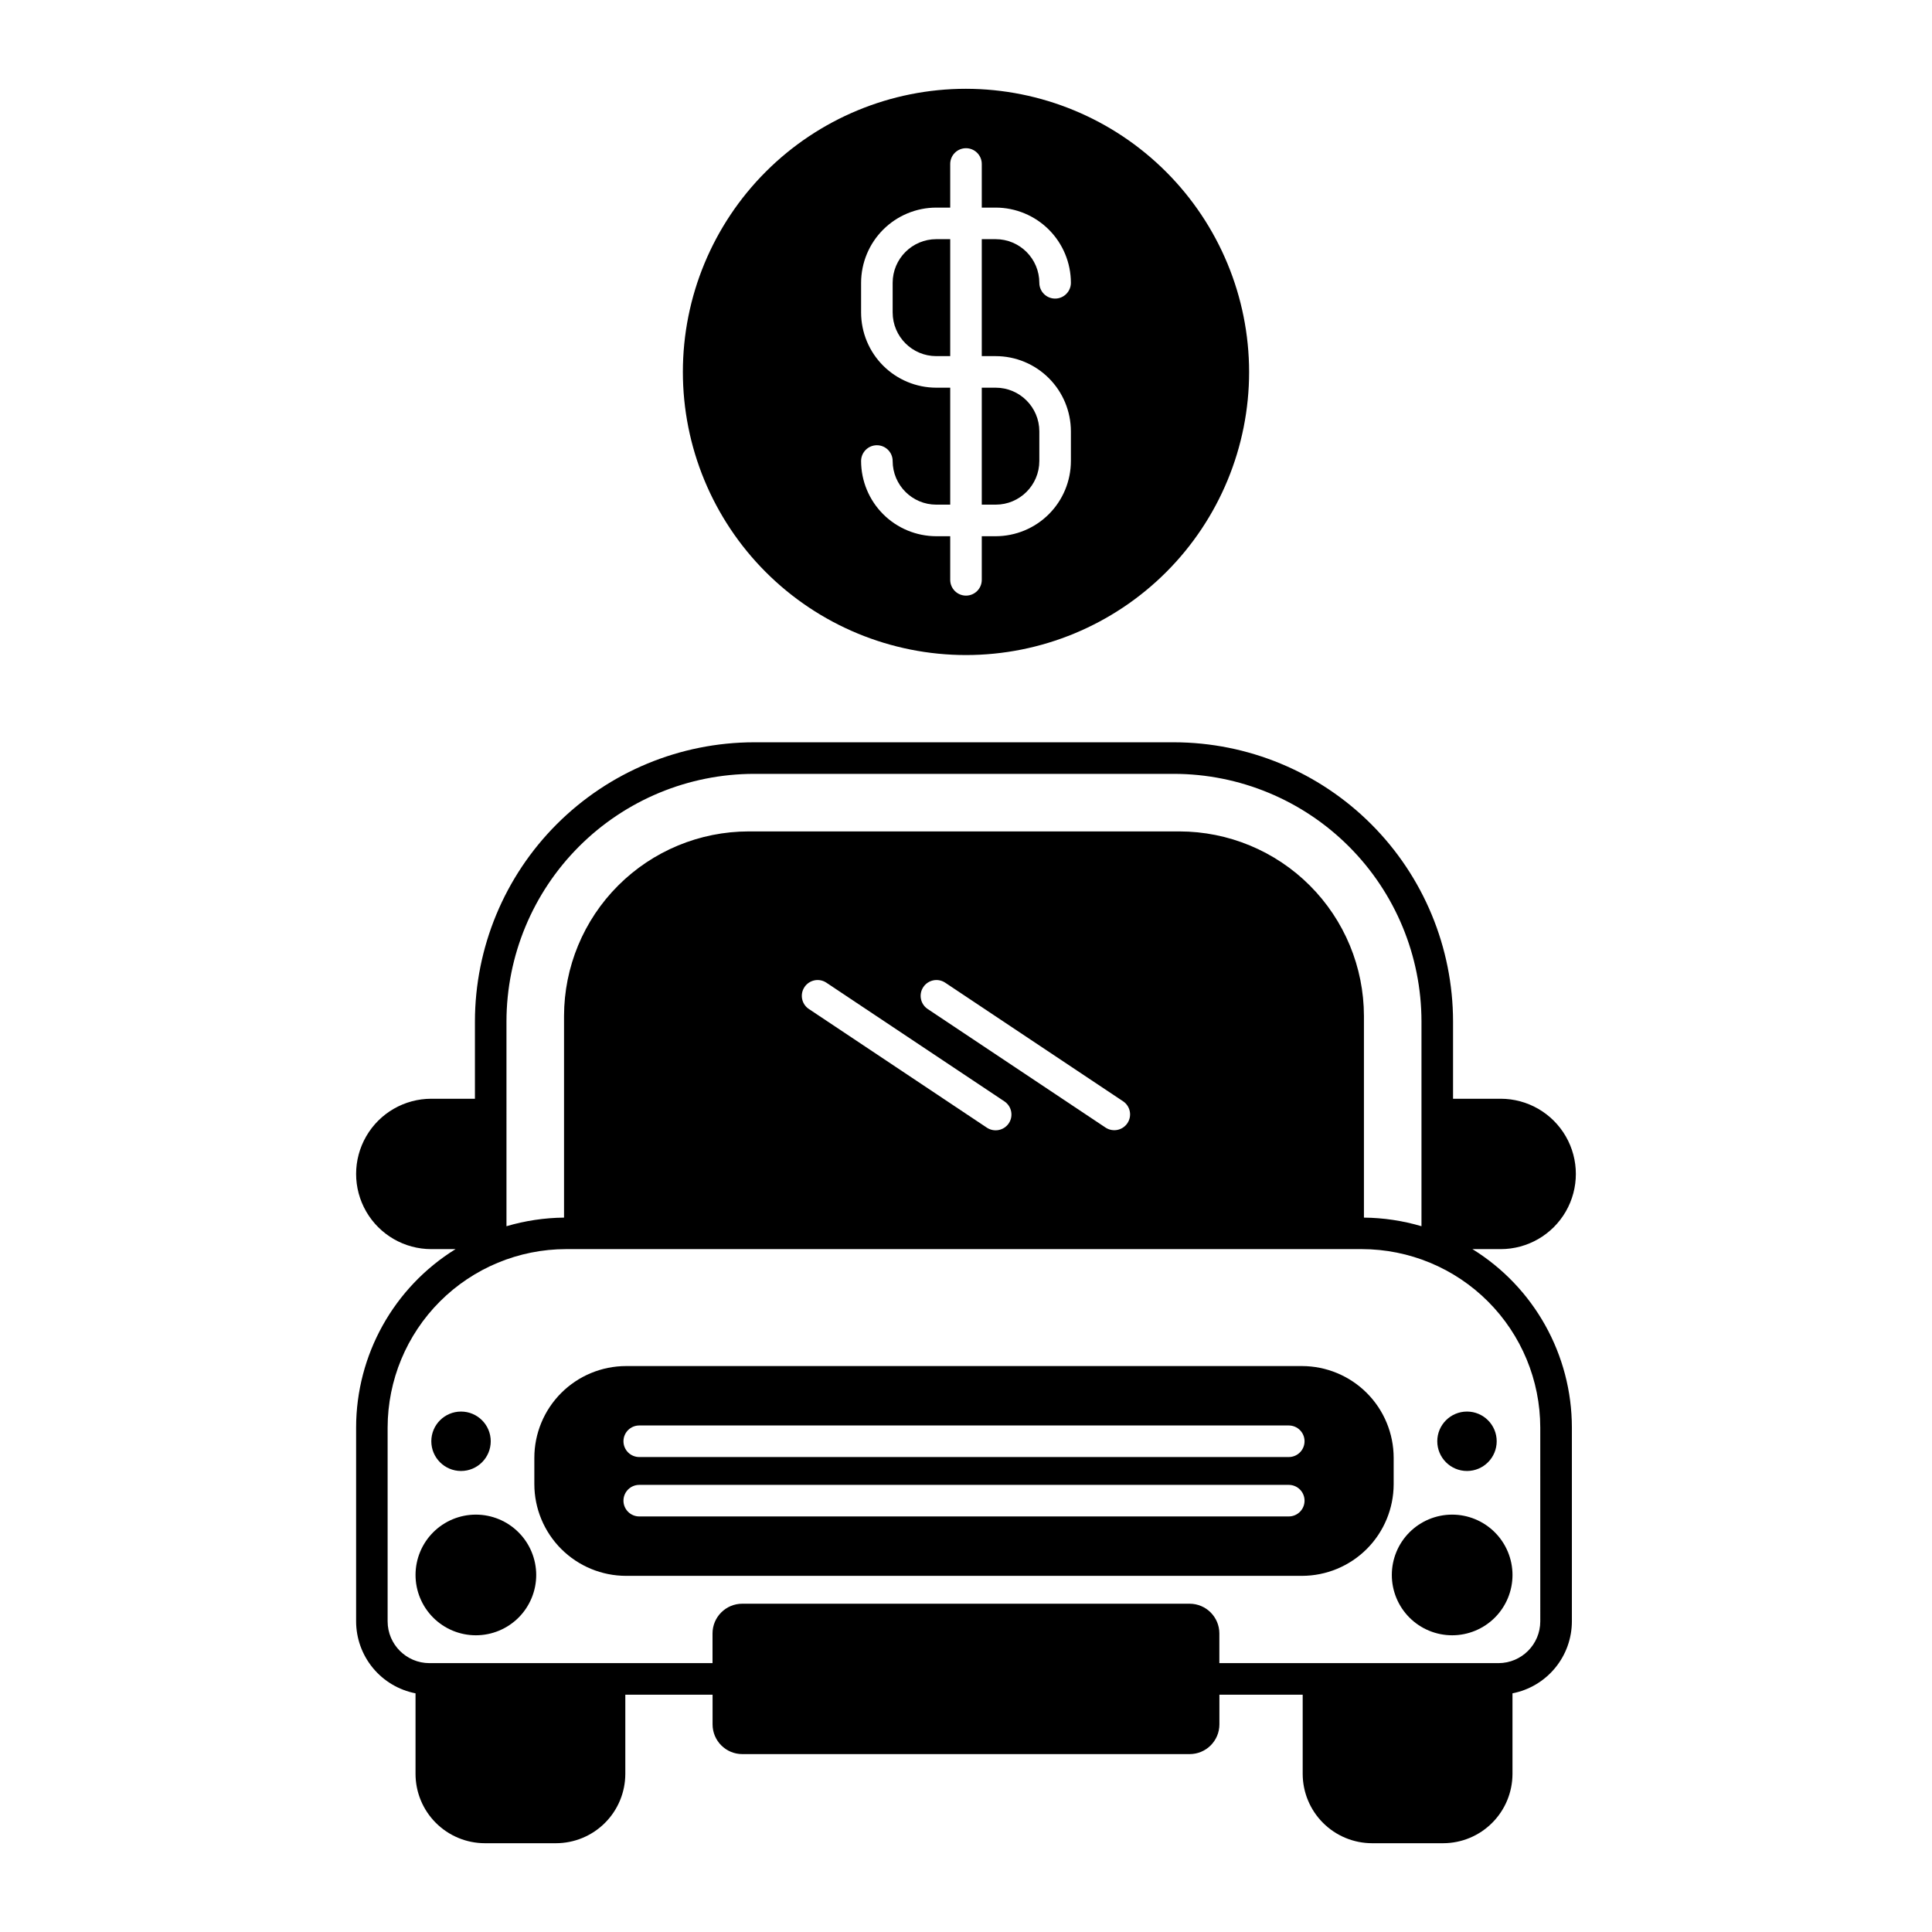 <?xml version="1.0" encoding="UTF-8"?>
<!-- Uploaded to: SVG Repo, www.svgrepo.com, Generator: SVG Repo Mixer Tools -->
<svg fill="#000000" width="800px" height="800px" version="1.1" viewBox="144 144 512 512" xmlns="http://www.w3.org/2000/svg">
 <g>
  <path d="m400 167.53c-19.902 0-38.984 7.906-53.055 21.977-14.07 14.07-21.977 33.156-21.977 53.055 0 19.898 7.906 38.984 21.977 53.055 14.07 14.07 33.152 21.977 53.055 21.977 19.898 0 38.98-7.906 53.055-21.977 14.07-14.07 21.973-33.156 21.973-53.055-0.023-19.891-7.934-38.961-22-53.027s-33.137-21.98-53.027-22.004zm7.871 70.848c5.281 0.004 10.348 2.106 14.086 5.844 3.734 3.734 5.836 8.801 5.84 14.082v7.875c-0.004 5.281-2.106 10.348-5.84 14.082-3.738 3.738-8.805 5.836-14.086 5.844h-3.691v11.562c0 2.309-1.871 4.18-4.18 4.18-2.312 0-4.184-1.871-4.184-4.18v-11.562h-3.691c-5.281-0.008-10.348-2.106-14.082-5.844-3.738-3.734-5.836-8.801-5.844-14.082 0-2.312 1.875-4.184 4.184-4.184 2.309 0 4.18 1.871 4.18 4.184 0.008 6.383 5.18 11.555 11.562 11.559h3.691v-30.996h-3.691c-5.281-0.004-10.348-2.106-14.082-5.84-3.738-3.734-5.836-8.801-5.844-14.086v-7.871c0.008-5.281 2.106-10.348 5.844-14.086 3.734-3.734 8.801-5.836 14.082-5.84h3.691v-11.562c0-2.309 1.871-4.18 4.184-4.18 2.309 0 4.18 1.871 4.18 4.18v11.562h3.691c5.281 0.004 10.348 2.106 14.086 5.84 3.734 3.738 5.836 8.805 5.84 14.086 0 2.309-1.871 4.184-4.184 4.184-2.309 0-4.18-1.875-4.18-4.184-0.008-6.383-5.18-11.555-11.562-11.562h-3.691v30.996zm-3.691 39.359h3.691c6.383-0.004 11.555-5.176 11.562-11.559v-7.875c-0.008-6.383-5.18-11.555-11.562-11.562h-3.691zm-23.617-58.793v7.871c0.008 6.383 5.18 11.559 11.562 11.562h3.691v-30.996h-3.691c-6.383 0.008-11.555 5.18-11.562 11.562z"/>
  <path d="m534.21 475.03h7.481c7.117 0 13.695-3.797 17.258-9.961 3.559-6.164 3.559-13.762 0-19.926-3.562-6.168-10.141-9.965-17.258-9.965h-12.617v-20.484c-0.023-19.613-7.824-38.418-21.691-52.285-13.867-13.867-32.672-21.672-52.285-21.695h-111.26c-19.609 0.023-38.414 7.828-52.281 21.695-13.871 13.867-21.672 32.672-21.695 52.285v20.488l-11.562-0.004c-7.117 0-13.695 3.797-17.254 9.965-3.562 6.164-3.562 13.762 0 19.926 3.559 6.164 10.137 9.961 17.254 9.961h6.426c-16.371 10.141-26.336 28.023-26.352 47.281v51.367c0.008 4.512 1.582 8.879 4.453 12.355 2.871 3.481 6.863 5.852 11.293 6.715v21.344c0.004 4.871 1.941 9.543 5.387 12.988 3.449 3.449 8.121 5.387 12.992 5.391h18.836c4.871-0.004 9.543-1.941 12.992-5.391 3.445-3.445 5.383-8.117 5.387-12.988v-20.98h23.125v7.863c0.004 4.352 3.531 7.879 7.883 7.879h118.55c4.352 0 7.879-3.527 7.883-7.879v-7.863h22.07v20.98c0.008 4.871 1.945 9.543 5.391 12.988 3.445 3.449 8.117 5.387 12.992 5.391h18.832c4.875-0.004 9.547-1.941 12.992-5.391 3.445-3.445 5.387-8.117 5.391-12.988v-21.344c4.43-0.863 8.418-3.234 11.289-6.715 2.875-3.477 4.449-7.844 4.453-12.355v-51.367c-0.012-19.258-9.977-37.141-26.352-47.281zm-255.99-60.336c0.02-17.398 6.938-34.074 19.238-46.375 12.301-12.301 28.98-19.223 46.375-19.238h111.26c17.398 0.016 34.074 6.938 46.375 19.238 12.301 12.301 19.219 28.977 19.238 46.375v54.27-0.004c-4.953-1.465-10.086-2.231-15.25-2.281v-53.441c-0.016-12.965-5.172-25.395-14.336-34.562-9.168-9.168-21.594-14.328-34.559-14.344h-114.18c-12.969 0.016-25.398 5.176-34.566 14.344-9.168 9.168-14.324 21.598-14.34 34.562v53.441c-5.164 0.051-10.297 0.816-15.254 2.281zm111.57-3.336h0.004c-1.887-1.297-2.379-3.871-1.109-5.773 1.27-1.906 3.832-2.438 5.754-1.195l47.23 31.488c1.887 1.297 2.383 3.867 1.113 5.773-1.27 1.902-3.836 2.434-5.758 1.195zm21.551 30.328 0.004-0.004c-1.289 1.918-3.883 2.438-5.809 1.164l-47.23-31.488c-1.887-1.297-2.379-3.871-1.109-5.773 1.27-1.906 3.832-2.438 5.754-1.195l47.23 31.488c1.922 1.285 2.441 3.883 1.164 5.805zm140.85 131.99c-0.008 6.109-4.961 11.059-11.07 11.07h-73.977v-7.863c-0.004-4.352-3.531-7.879-7.883-7.883h-118.55c-4.352 0.004-7.879 3.531-7.883 7.883v7.863h-75.031c-6.109-0.012-11.059-4.961-11.07-11.07v-51.367c0.02-12.535 5.004-24.551 13.867-33.414s20.883-13.852 33.414-13.867h210.9c12.535 0.016 24.555 5.004 33.418 13.867 8.863 8.863 13.848 20.879 13.863 33.414z"/>
  <path d="m489.03 506.02h-179.12c-6.445 0.008-12.621 2.57-17.18 7.129-4.555 4.555-7.121 10.734-7.125 17.176v6.988c0.004 6.445 2.57 12.621 7.125 17.18 4.559 4.555 10.734 7.117 17.18 7.125h179.12c6.445-0.008 12.621-2.57 17.18-7.125 4.555-4.559 7.117-10.734 7.125-17.18v-6.988c-0.008-6.441-2.57-12.621-7.125-17.176-4.559-4.559-10.734-7.121-17.18-7.129zm-3.492 39.852h-172.13c-2.309 0-4.184-1.871-4.184-4.18 0-2.309 1.875-4.184 4.184-4.184h172.13c2.309 0 4.18 1.875 4.18 4.184 0 2.309-1.871 4.18-4.18 4.18zm0-15.742h-172.13c-2.309 0-4.184-1.871-4.184-4.184 0-2.309 1.875-4.18 4.184-4.18h172.13c2.309 0 4.18 1.871 4.18 4.18 0 2.312-1.871 4.184-4.18 4.184z"/>
  <path d="m270.11 545.39c-4.238 0-8.309 1.684-11.305 4.68-3 3-4.684 7.066-4.684 11.309s1.684 8.309 4.684 11.309c2.996 2.996 7.066 4.68 11.305 4.68 4.242 0 8.309-1.684 11.309-4.68 2.996-3 4.684-7.066 4.684-11.309-0.008-4.238-1.691-8.305-4.691-11.301-2.996-3-7.062-4.684-11.301-4.688z"/>
  <path d="m528.84 545.39c-4.242 0-8.309 1.684-11.309 4.68-3 3-4.684 7.066-4.684 11.309s1.684 8.309 4.684 11.309c3 2.996 7.066 4.68 11.309 4.68 4.238 0 8.305-1.684 11.305-4.68 3-3 4.684-7.066 4.684-11.309-0.004-4.238-1.691-8.305-4.688-11.301-3-3-7.062-4.684-11.301-4.688z"/>
  <path d="m274.05 525.95c0 4.348-3.523 7.875-7.871 7.875-4.348 0-7.875-3.527-7.875-7.875 0-4.348 3.527-7.871 7.875-7.871 4.348 0 7.871 3.523 7.871 7.871"/>
  <path d="m540.64 525.95c0 4.348-3.523 7.875-7.871 7.875-4.348 0-7.875-3.527-7.875-7.875 0-4.348 3.527-7.871 7.875-7.871 4.348 0 7.871 3.523 7.871 7.871"/>
 </g>
</svg>